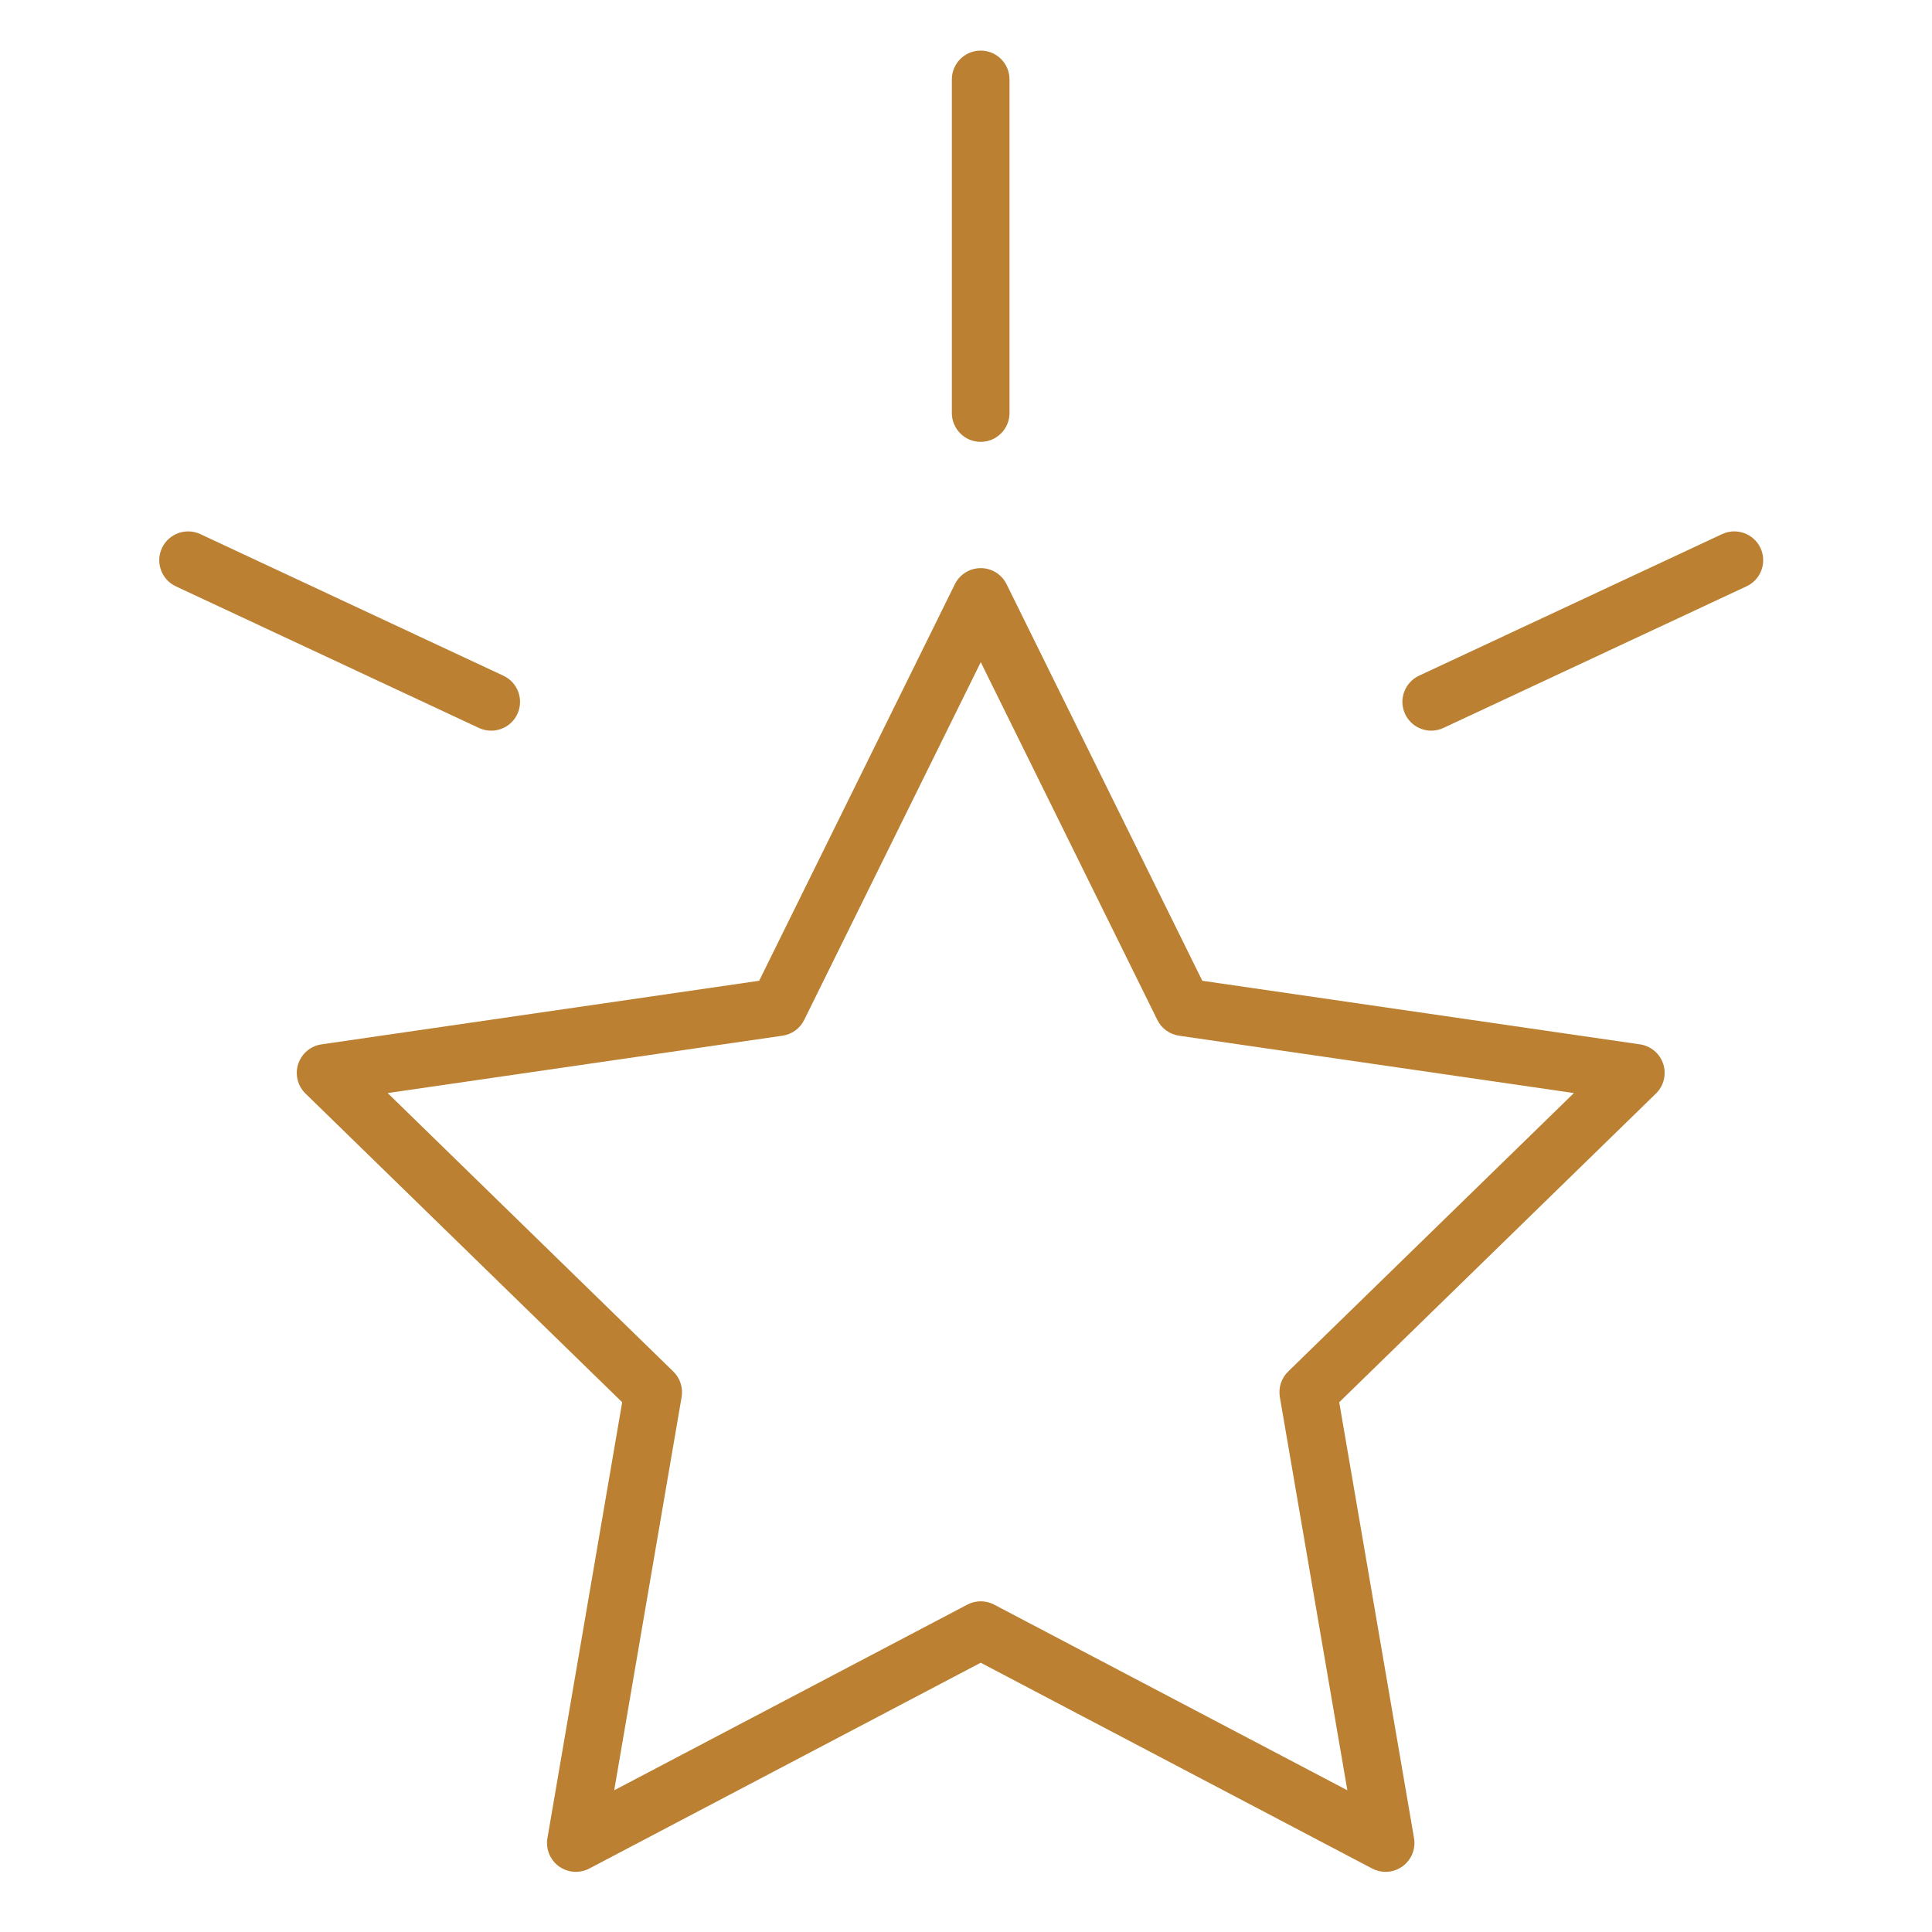 <svg width="80" height="80" viewBox="0 0 80 80" fill="none" xmlns="http://www.w3.org/2000/svg">
<path d="M67.908 43.245L49.785 40.612L41.68 24.191C41.48 23.783 41.065 23.525 40.61 23.525C40.154 23.525 39.739 23.783 39.539 24.191L31.435 40.612L13.312 43.245C12.863 43.31 12.489 43.626 12.348 44.058C12.207 44.49 12.325 44.965 12.65 45.282L25.763 58.064L22.668 76.113C22.591 76.561 22.776 77.014 23.143 77.281C23.512 77.548 23.999 77.583 24.401 77.372L40.609 68.85L56.819 77.372C56.994 77.464 57.184 77.509 57.374 77.509C57.622 77.509 57.868 77.432 58.077 77.281C58.444 77.014 58.628 76.561 58.552 76.113L55.454 58.064L68.568 45.282C68.894 44.965 69.011 44.49 68.871 44.058C68.731 43.626 68.357 43.31 67.908 43.245ZM53.34 56.792C53.058 57.066 52.93 57.461 52.996 57.849L55.791 74.132L41.166 66.444C40.817 66.261 40.403 66.261 40.055 66.444L25.433 74.132L28.224 57.849C28.29 57.461 28.162 57.066 27.88 56.792L16.052 45.261L32.402 42.886C32.79 42.83 33.127 42.585 33.3 42.233L40.611 27.419L47.923 42.233C48.096 42.585 48.433 42.83 48.821 42.886L65.172 45.261L53.34 56.792Z" fill="#BB8031"/>
<path d="M20.339 30.256C20.788 30.256 21.219 30.001 21.422 29.567C21.701 28.97 21.442 28.259 20.844 27.98L8.294 22.116C7.697 21.838 6.986 22.096 6.706 22.693C6.427 23.29 6.686 24.001 7.283 24.28L19.834 30.144C19.997 30.22 20.169 30.256 20.339 30.256Z" fill="#BB8031"/>
<path d="M72.898 22.692C72.618 22.095 71.906 21.837 71.311 22.115L58.76 27.979C58.162 28.259 57.904 28.969 58.182 29.566C58.386 30 58.816 30.255 59.265 30.255C59.435 30.255 59.607 30.219 59.77 30.142L72.321 24.278C72.919 24 73.177 23.289 72.898 22.692Z" fill="#BB8031"/>
<path d="M40.608 18.296C41.267 18.296 41.802 17.761 41.802 17.102V3.289C41.802 2.629 41.267 2.095 40.608 2.095C39.949 2.095 39.414 2.629 39.414 3.289V17.102C39.414 17.761 39.949 18.296 40.608 18.296Z" fill="#BB8031"/>
</svg>
